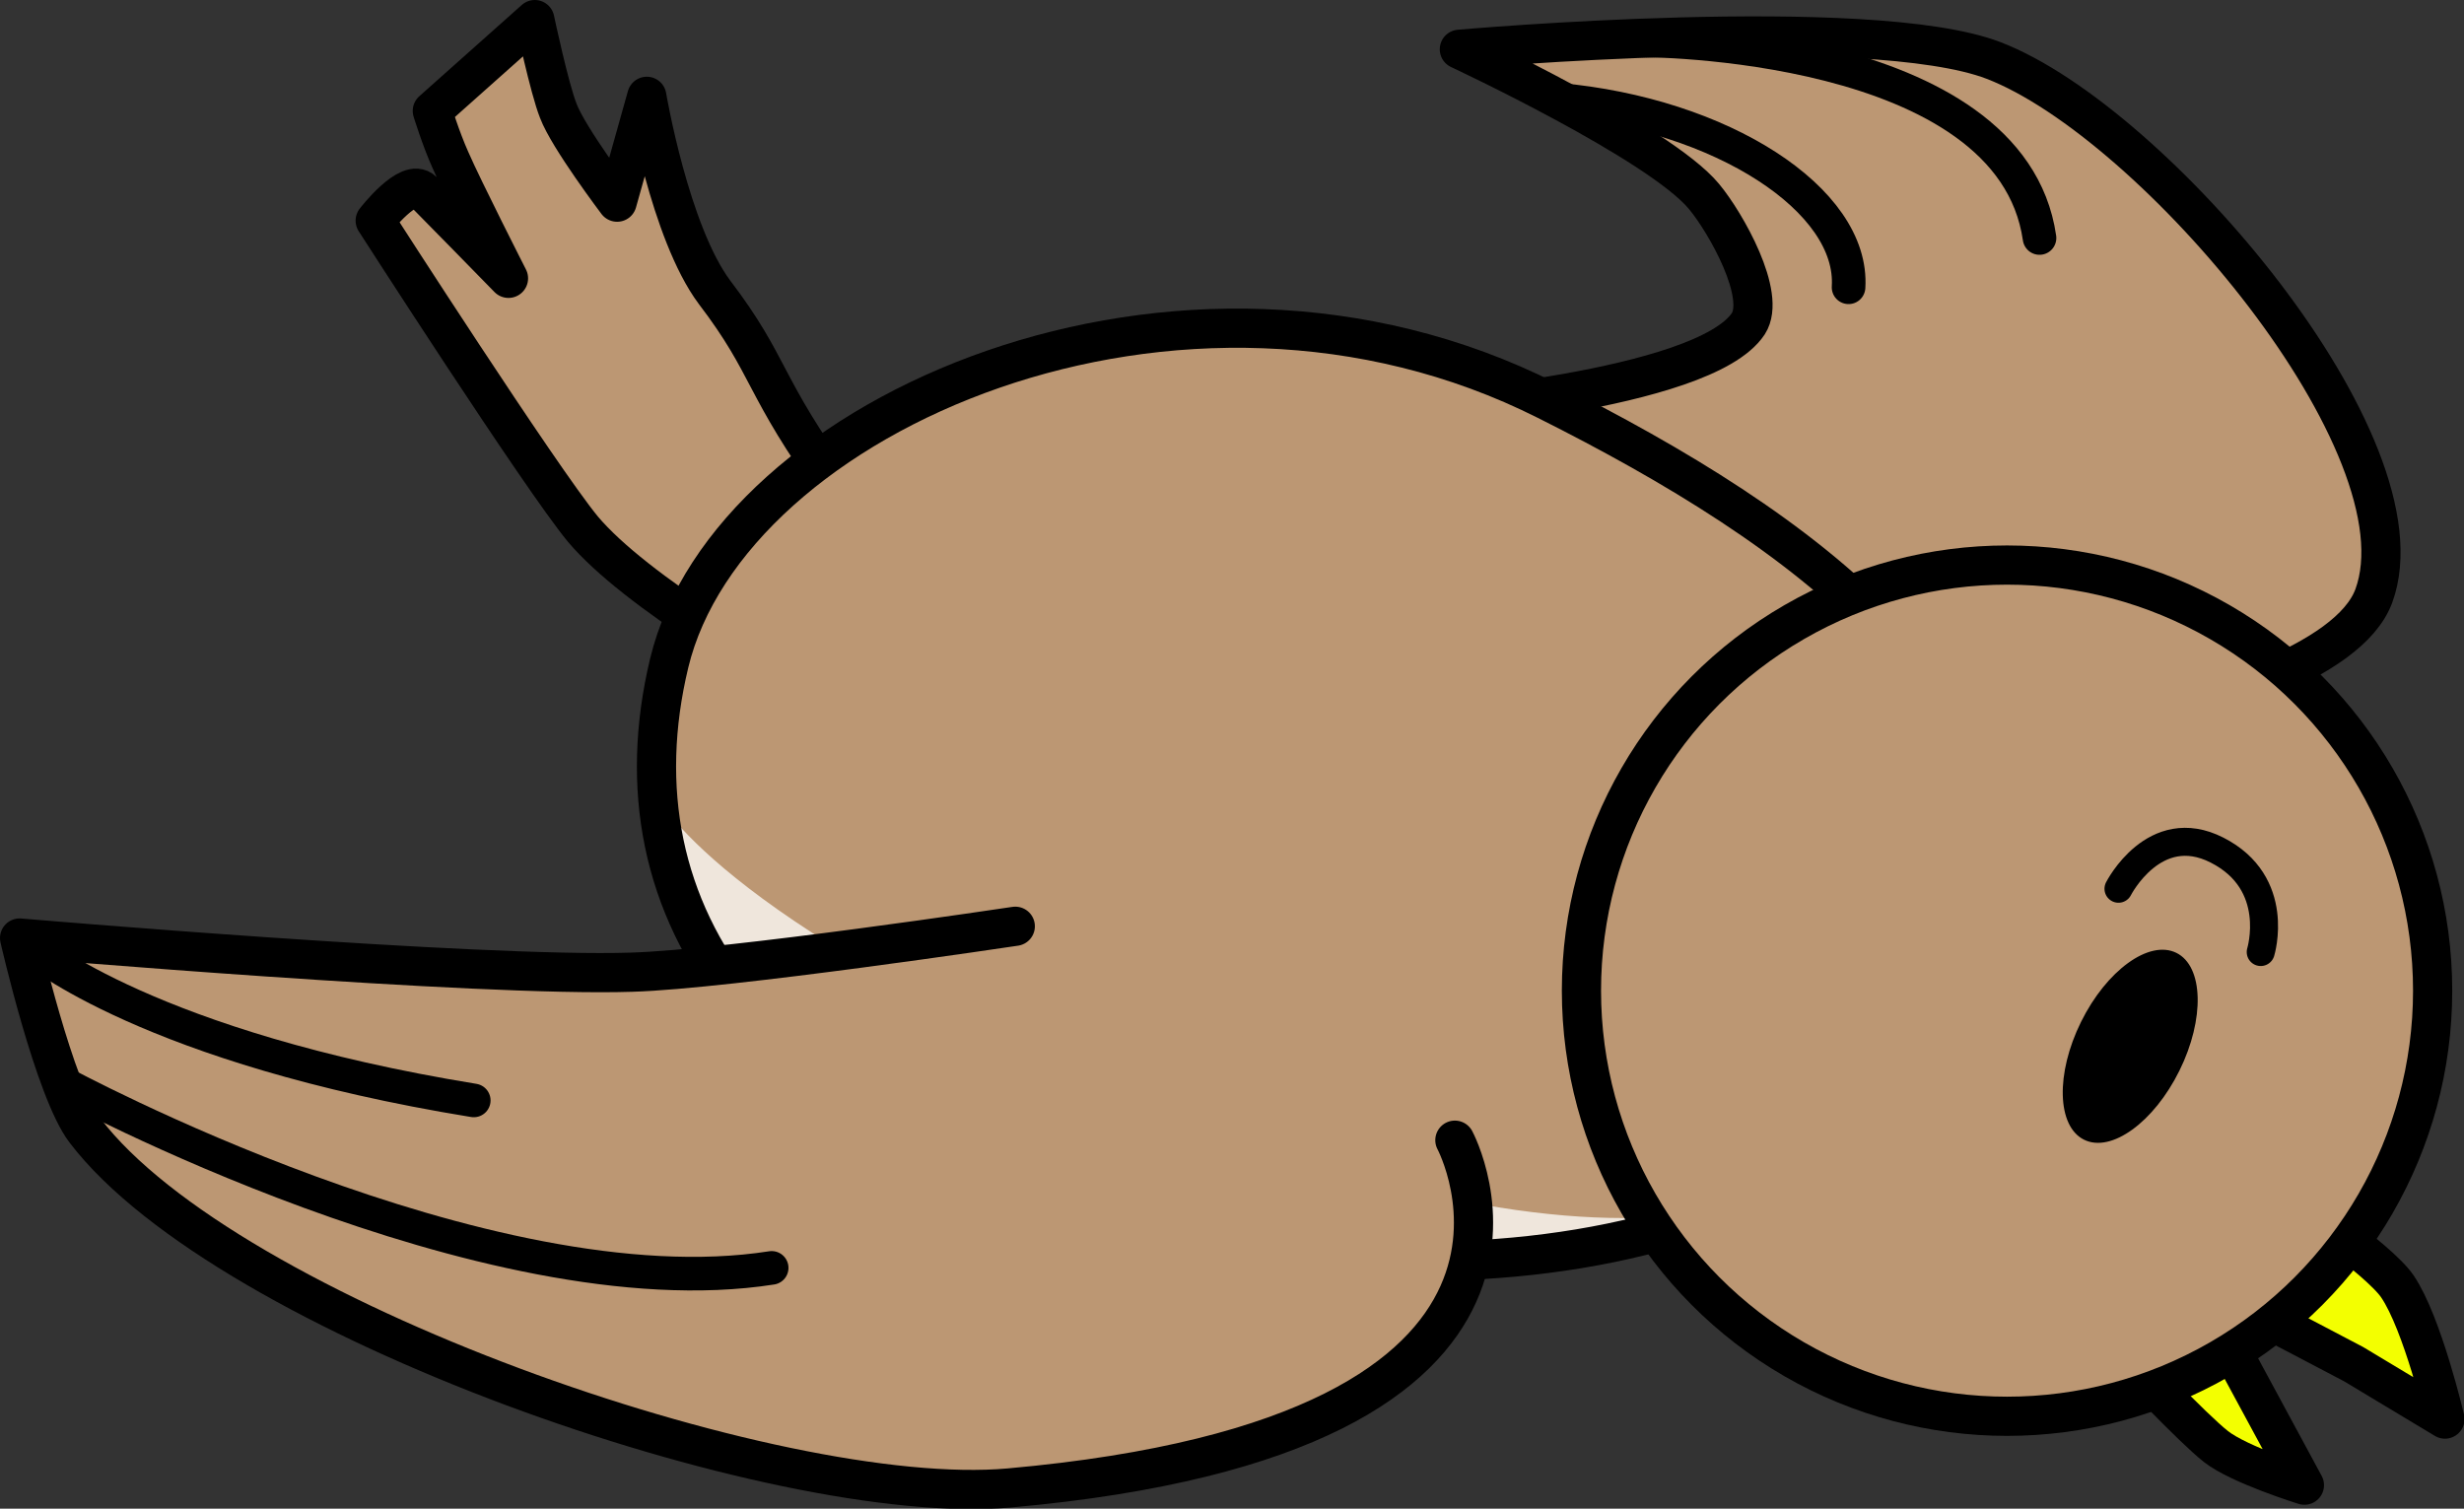 <svg version="1.1" id="robinGraphicSix" xmlns="http://www.w3.org/2000/svg" xmlns:xlink="http://www.w3.org/1999/xlink" x="0px" y="0px" viewBox="0 0 440 269.4" enable-background="new 0 0 440 269.4" xml:space="preserve" style="pointer-events: none" aria-labeledby="RobinSix" role="img"><rect x="0" y="0" width="440" height="269.4" fill="#333333" stroke="none"/><title id="RobinSix">A little brown robin flying.</title><desc>Robin Bird </desc><g id="robin"><g id="robinRightWing"><path fill="#BC9773" stroke="#000000" stroke-width="7" stroke-linecap="round" stroke-linejoin="round" stroke-miterlimit="10" d="M320.2,139c0,0,94.9-8.7,103.7-32.6c9.8-26.8-39.3-84.6-67.9-95.6c-22.1-8.5-95.4-2-95.4-2s35.8,16.7,43.7,26.3c3.9,4.7,11.2,17.6,7.9,22.7C304.2,69.9,253,73.6,253,73.6"/><path fill="none" stroke="#000000" stroke-width="6" stroke-linecap="round" stroke-linejoin="round" stroke-miterlimit="10" d="M292.9,7.2c0,0,66.2-0.2,71.3,35.3"/><path fill="none" stroke="#000000" stroke-width="6" stroke-linecap="round" stroke-linejoin="round" stroke-miterlimit="10" d="M330.1,51.3c1-15.6-22.7-30.9-51.9-33.5"/></g><g id="robinTail"><path fill="#BC9773" stroke="#000000" stroke-width="7" stroke-linecap="round" stroke-linejoin="round" stroke-miterlimit="10" d="M201.5,153.2c0,0-79-36.9-97.4-58.7C96.5,85.3,67,39.4,67,39.4s6-7.8,8.5-5.3s15.3,15.6,15.3,15.6s-8.1-15.9-10.4-21.2c-1.7-3.8-3.2-8.7-3.2-8.7L95.5,3.5c0,0,2.6,12.3,4.2,16.3c1.8,4.8,10.5,16.3,10.5,16.3l5.3-18.9c0,0,4.1,24.3,12.1,35c10.2,13.4,8.4,16.5,22,35.2"/></g><g id="robinBody"><path fill="#EFE6DC" d="M354.8,169.8c-10.7,44.5-77,66.7-148.1,49.7s-97.9-56.6-87.2-101.1s91.4-79.8,156.7-46.9C321.7,94.3,365.5,125.3,354.8,169.8z"/><path fill="#BC9773" d="M119,121.6c-0.6,1.5-1.8,20.4-1.8,20.4s10.5,22,82.2,52.5c105.8,45,130.6,10.1,130.6,10.1l11.6-8.3l5-7.7c0,0,9.3-19.4,9.4-20.9s0.5-15,0.5-15s-1.1-13.1-3.3-17.8s-15.6-22.6-15.6-22.6L317.5,98l-31.6-22.1c0,0-17.4-9.2-19.5-8.8c-2,0.4-14.6-6-18.7-5.7c-4,0.2-22.4-2.5-22.4-2.5l-19.6,0.2c0,0-18.8,4.3-23.4,6c-4.6,1.7-17,6.9-17,6.9s-9.8,3.9-12.9,5.7c-3.1,1.8-16.8,10.9-16.8,10.9s-7,7.1-7.6,9c-0.6,2-8,15.5-8,15.5L119,121.6z"/><path fill="none" stroke="#000000" stroke-width="7" stroke-linecap="round" stroke-linejoin="round" stroke-miterlimit="10" d="M354.8,169.8c-10.7,44.5-77,66.7-148.1,49.7s-97.9-56.6-87.2-101.1s91.4-79.8,156.7-46.9C321.7,94.3,365.5,125.3,354.8,169.8z"/></g><g id="robinHead"><g><path fill="#F3FF00" stroke="#000000" stroke-width="7" stroke-linecap="round" stroke-linejoin="round" stroke-miterlimit="10" d="M380.1,242.9c0,0,11.3,12,15.6,15.4c4.2,3.3,15.8,6.9,15.8,6.9l-15.3-28.3"/></g><g><path fill="#F3FF00" stroke="#000000" stroke-width="7" stroke-linecap="round" stroke-linejoin="round" stroke-miterlimit="10" d="M400.6,233.3c2.4,1.2,19.7,10.3,19.7,10.3l16.3,9.8c0,0-4-17.1-8.5-23.7c-3.4-5-20.1-16.3-20.1-16.3"/></g><circle fill="#BC9773" stroke="#000000" stroke-width="7" stroke-linecap="round" stroke-linejoin="round" stroke-miterlimit="10" cx="358.4" cy="176.9" r="76"/><g><path fill="none" stroke="#000000" stroke-width="5" stroke-linecap="round" stroke-linejoin="round" stroke-miterlimit="10" d="M378.3,158.7c0,0,6.4-12.6,17.6-6.9c11.6,5.9,7.8,18.2,7.8,18.2"/><ellipse transform="matrix(0.897 0.443 -0.443 0.897 121.841 -149.066)" cx="380.4" cy="186.6" rx="9.8" ry="18.6"/></g></g><g id="robinLeftWing"><path fill="#BC9773" stroke="#000000" stroke-width="7" stroke-linecap="round" stroke-linejoin="round" stroke-miterlimit="10" d="M259.8,203.6c0,0,28.2,52.5-79.6,62.1c-41.6,3.7-139.7-30.6-165-63.8c-5.5-7.2-11.7-34.4-11.7-34.4s82,7,109.3,6.1c17.2-0.5,68.5-8.2,68.5-8.2"/><path fill="none" stroke="#000000" stroke-width="6" stroke-linecap="round" stroke-linejoin="round" stroke-miterlimit="10" d="M11,193.3c0,0,75.8,41.1,126.8,33.1"/><path fill="none" stroke="#000000" stroke-width="6" stroke-linecap="round" stroke-linejoin="round" stroke-miterlimit="10" d="M6.1,169.6c0,0,20.7,17.5,78.5,26.9"/></g></g></svg>